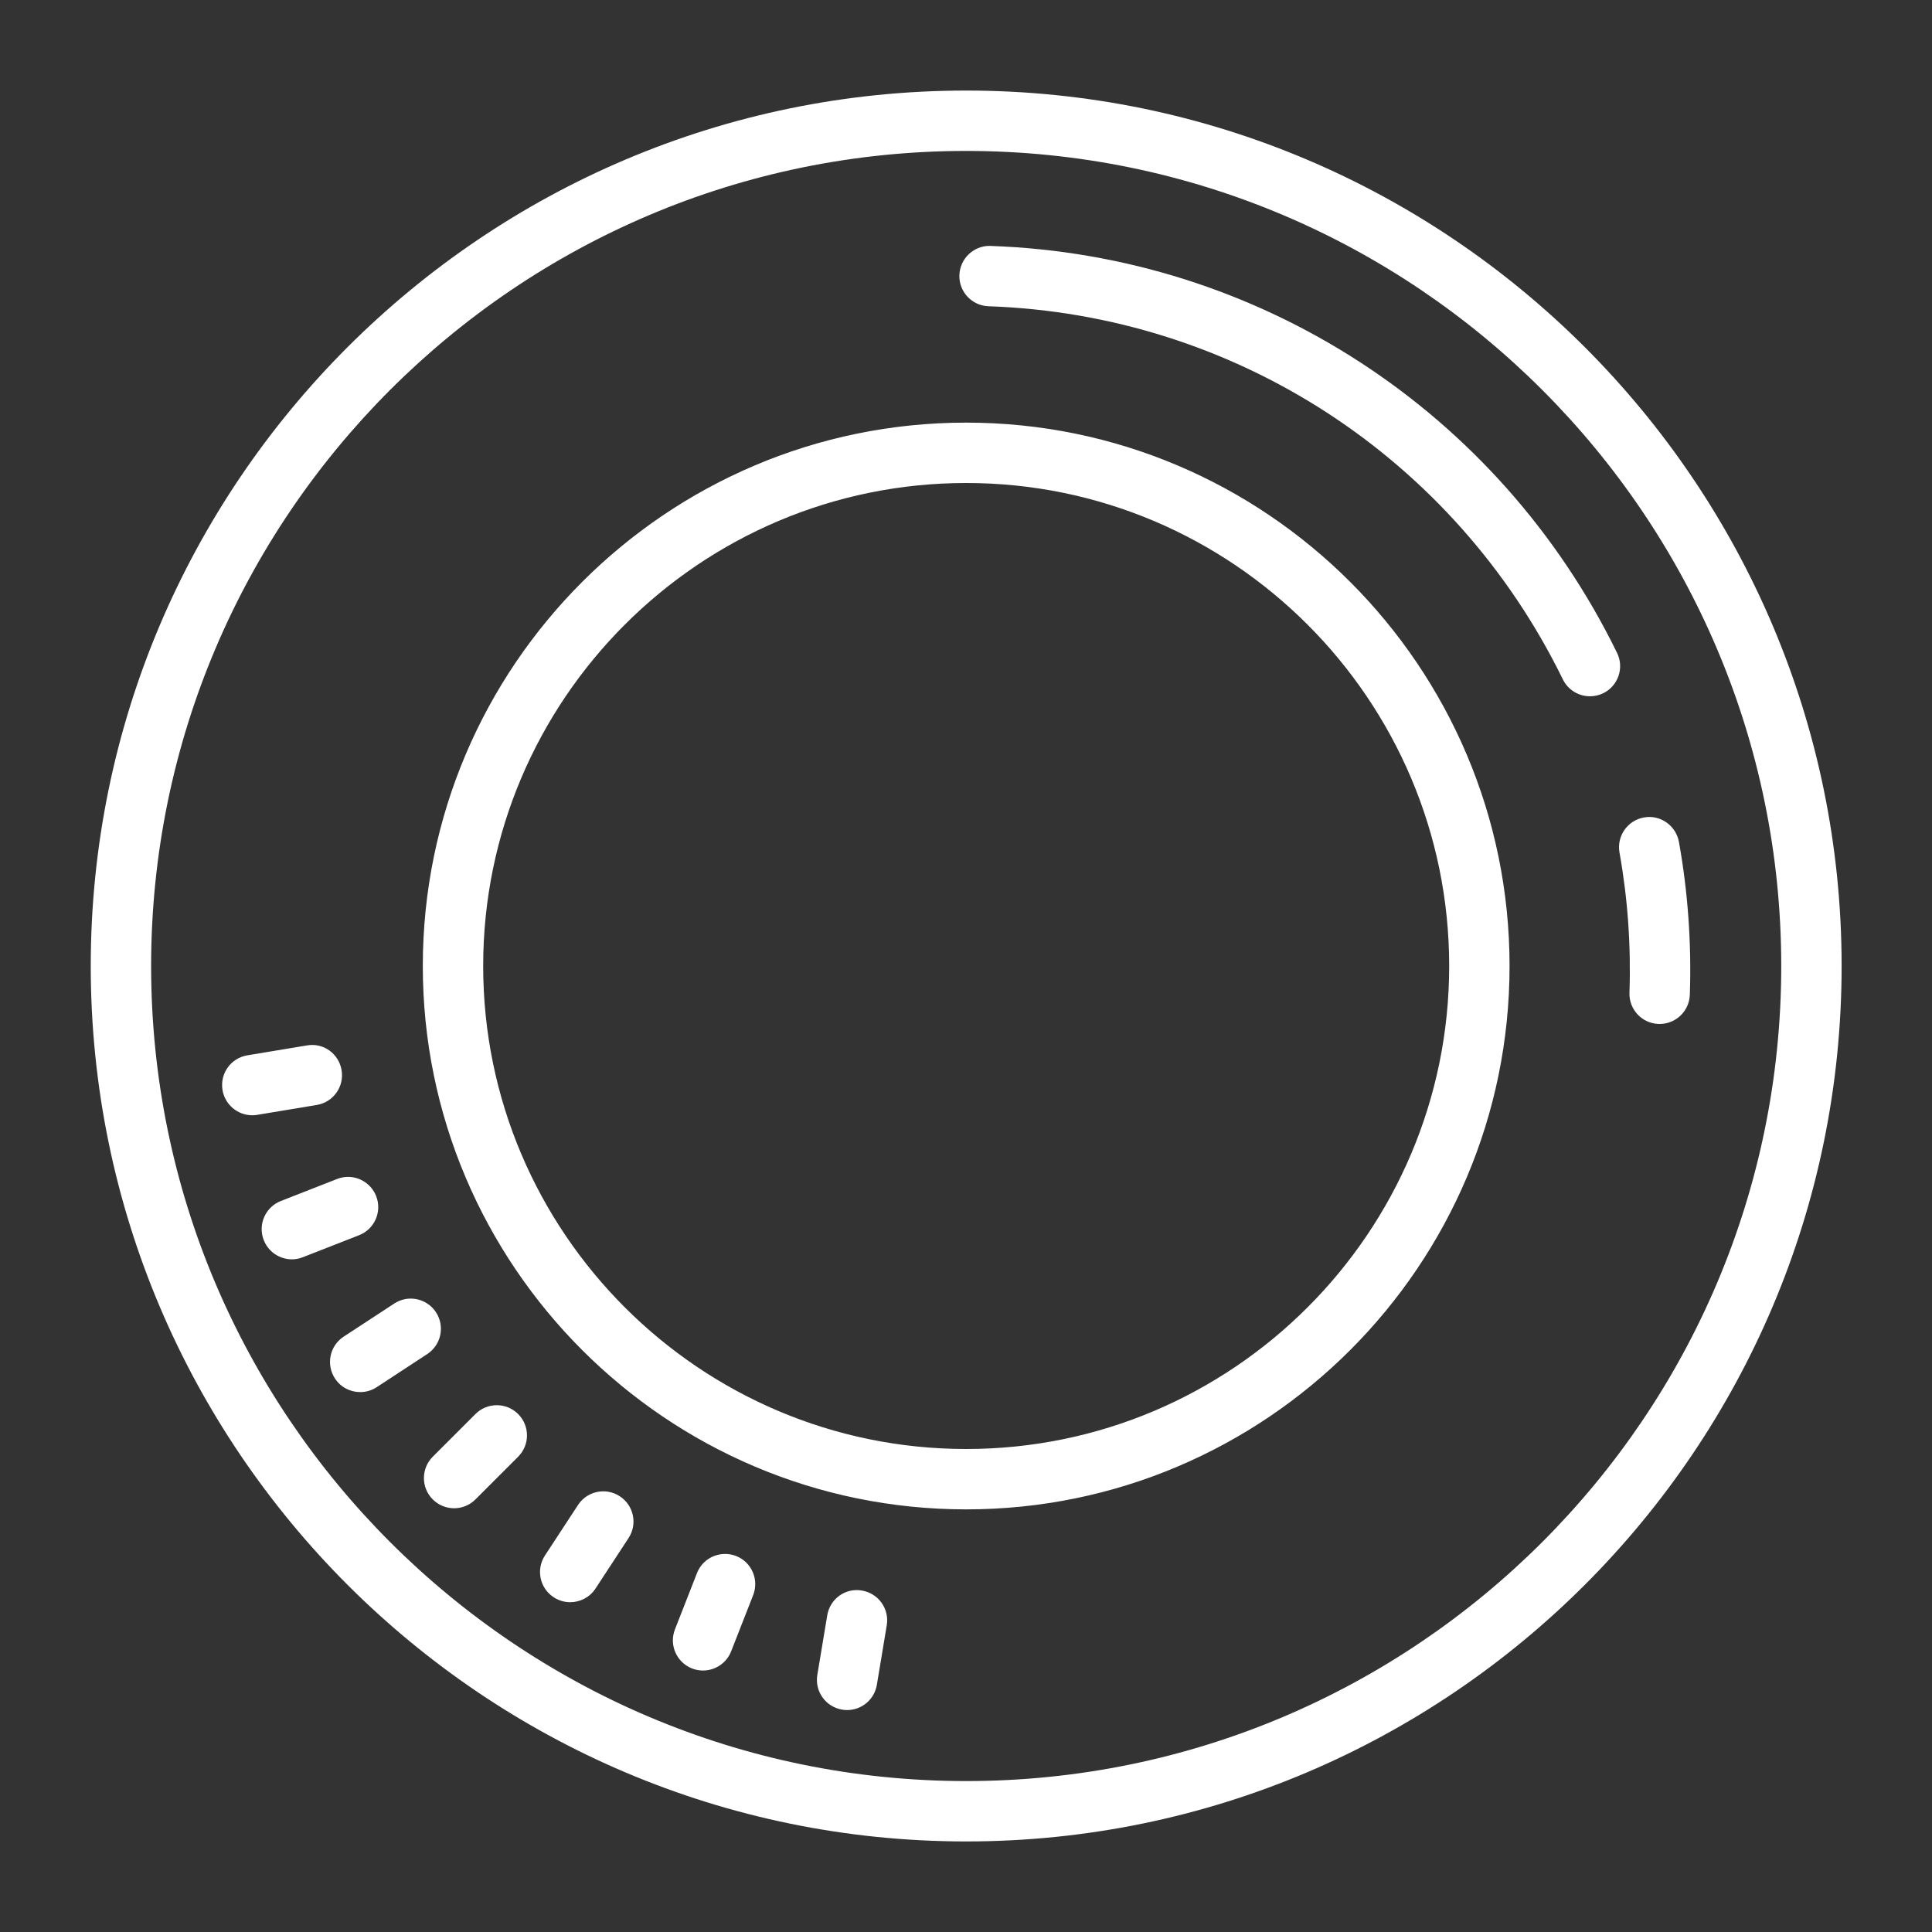 <svg xmlns="http://www.w3.org/2000/svg" xmlns:xlink="http://www.w3.org/1999/xlink" viewBox="0,0,256,256" width="256px" height="256px"><rect x="0" y="0" width="256" height="256" fill="#333333" stroke="none"/><g fill="#ffffff" fill-rule="nonzero" stroke="none" stroke-width="1" stroke-linecap="butt" stroke-linejoin="miter" stroke-miterlimit="10" stroke-dasharray="" stroke-dashoffset="0" font-family="none" font-weight="none" font-size="none" text-anchor="none" style="mix-blend-mode: normal"><g transform="scale(4,4)"><path d="M32.006,3c-15.991,0 -29,13.01 -29,29c0,15.99 13.009,29 29,29c15.991,0 29,-13.01 29,-29c0,-15.99 -13.009,-29 -29,-29zM32.006,5c14.888,0 27,12.112 27,27c0,14.888 -12.112,27 -27,27c-14.888,0 -27,-12.112 -27,-27c0,-14.888 12.112,-27 27,-27zM32.781,8.145c-0.537,0 -0.981,0.427 -1,0.967c-0.019,0.552 0.413,1.014 0.965,1.033c8.143,0.28 15.434,5.015 19.025,12.359c0.173,0.355 0.528,0.561 0.898,0.561c0.147,0 0.296,-0.031 0.439,-0.1c0.496,-0.242 0.702,-0.842 0.459,-1.338c-3.917,-8.009 -11.868,-13.175 -20.752,-13.48c-0.012,-0.001 -0.023,-0.002 -0.035,-0.002zM32.006,14c-9.925,0 -18,8.075 -18,18c0,9.925 8.075,18 18,18c9.926,0 18,-8.075 18,-18c0,-9.925 -8.075,-18 -18,-18zM32.006,16c8.823,0 16,7.178 16,16c0,8.822 -7.178,16 -16,16c-8.822,0 -16,-7.178 -16,-16c0,-8.822 7.178,-16 16,-16zM54.455,27.08c-0.544,0.098 -0.904,0.618 -0.807,1.162c0.273,1.522 0.383,3.085 0.33,4.645c-0.019,0.552 0.413,1.014 0.965,1.033c0.012,0.001 0.024,0 0.035,0c0.537,0 0.981,-0.427 1,-0.967c0.058,-1.7 -0.063,-3.403 -0.361,-5.064c-0.099,-0.544 -0.622,-0.911 -1.162,-0.809zM10.168,34.631l-1.975,0.328c-0.545,0.09 -0.913,0.605 -0.822,1.15c0.081,0.489 0.506,0.836 0.986,0.836c0.054,0 0.108,-0.004 0.164,-0.014l1.973,-0.328c0.545,-0.09 0.913,-0.605 0.822,-1.15c-0.09,-0.545 -0.599,-0.92 -1.148,-0.822zM11.555,38.986c-0.13,-0.003 -0.262,0.019 -0.391,0.07l-1.861,0.729c-0.514,0.201 -0.767,0.781 -0.566,1.295c0.155,0.395 0.532,0.637 0.932,0.637c0.122,0 0.244,-0.022 0.363,-0.07l1.863,-0.729c0.514,-0.201 0.767,-0.781 0.566,-1.295c-0.151,-0.385 -0.517,-0.627 -0.906,-0.637zM13.424,43.035c-0.128,0.023 -0.252,0.072 -0.367,0.148l-1.674,1.096c-0.462,0.303 -0.59,0.923 -0.287,1.385c0.191,0.293 0.51,0.451 0.836,0.451c0.188,0 0.379,-0.053 0.549,-0.164l1.672,-1.096c0.462,-0.303 0.592,-0.923 0.289,-1.385c-0.227,-0.347 -0.634,-0.506 -1.018,-0.436zM16.457,46.549c-0.256,0 -0.512,0.097 -0.707,0.293l-1.414,1.414c-0.391,0.391 -0.391,1.023 0,1.414c0.195,0.195 0.451,0.293 0.707,0.293c0.256,0 0.512,-0.098 0.707,-0.293l1.414,-1.414c0.391,-0.391 0.391,-1.023 0,-1.414c-0.196,-0.196 -0.451,-0.293 -0.707,-0.293zM20.164,49.418c-0.383,-0.07 -0.788,0.09 -1.016,0.436l-1.096,1.674c-0.302,0.462 -0.173,1.081 0.289,1.383c0.169,0.111 0.359,0.164 0.547,0.164c0.325,0 0.646,-0.158 0.838,-0.451l1.096,-1.674c0.302,-0.462 0.173,-1.081 -0.289,-1.383c-0.115,-0.076 -0.241,-0.125 -0.369,-0.148zM23.992,51.477c-0.39,0.01 -0.754,0.249 -0.904,0.635l-0.729,1.863c-0.202,0.514 0.052,1.093 0.566,1.295c0.12,0.047 0.242,0.068 0.363,0.068c0.4,0 0.777,-0.241 0.932,-0.635l0.729,-1.861c0.202,-0.514 -0.05,-1.095 -0.564,-1.297c-0.129,-0.051 -0.263,-0.072 -0.393,-0.068zM28.553,52.689c-0.549,-0.098 -1.06,0.277 -1.15,0.822l-0.328,1.973c-0.091,0.545 0.277,1.059 0.822,1.15c0.056,0.01 0.112,0.014 0.166,0.014c0.48,0 0.903,-0.346 0.984,-0.836l0.328,-1.973c0.091,-0.545 -0.277,-1.059 -0.822,-1.15z"></path></g></g></svg>